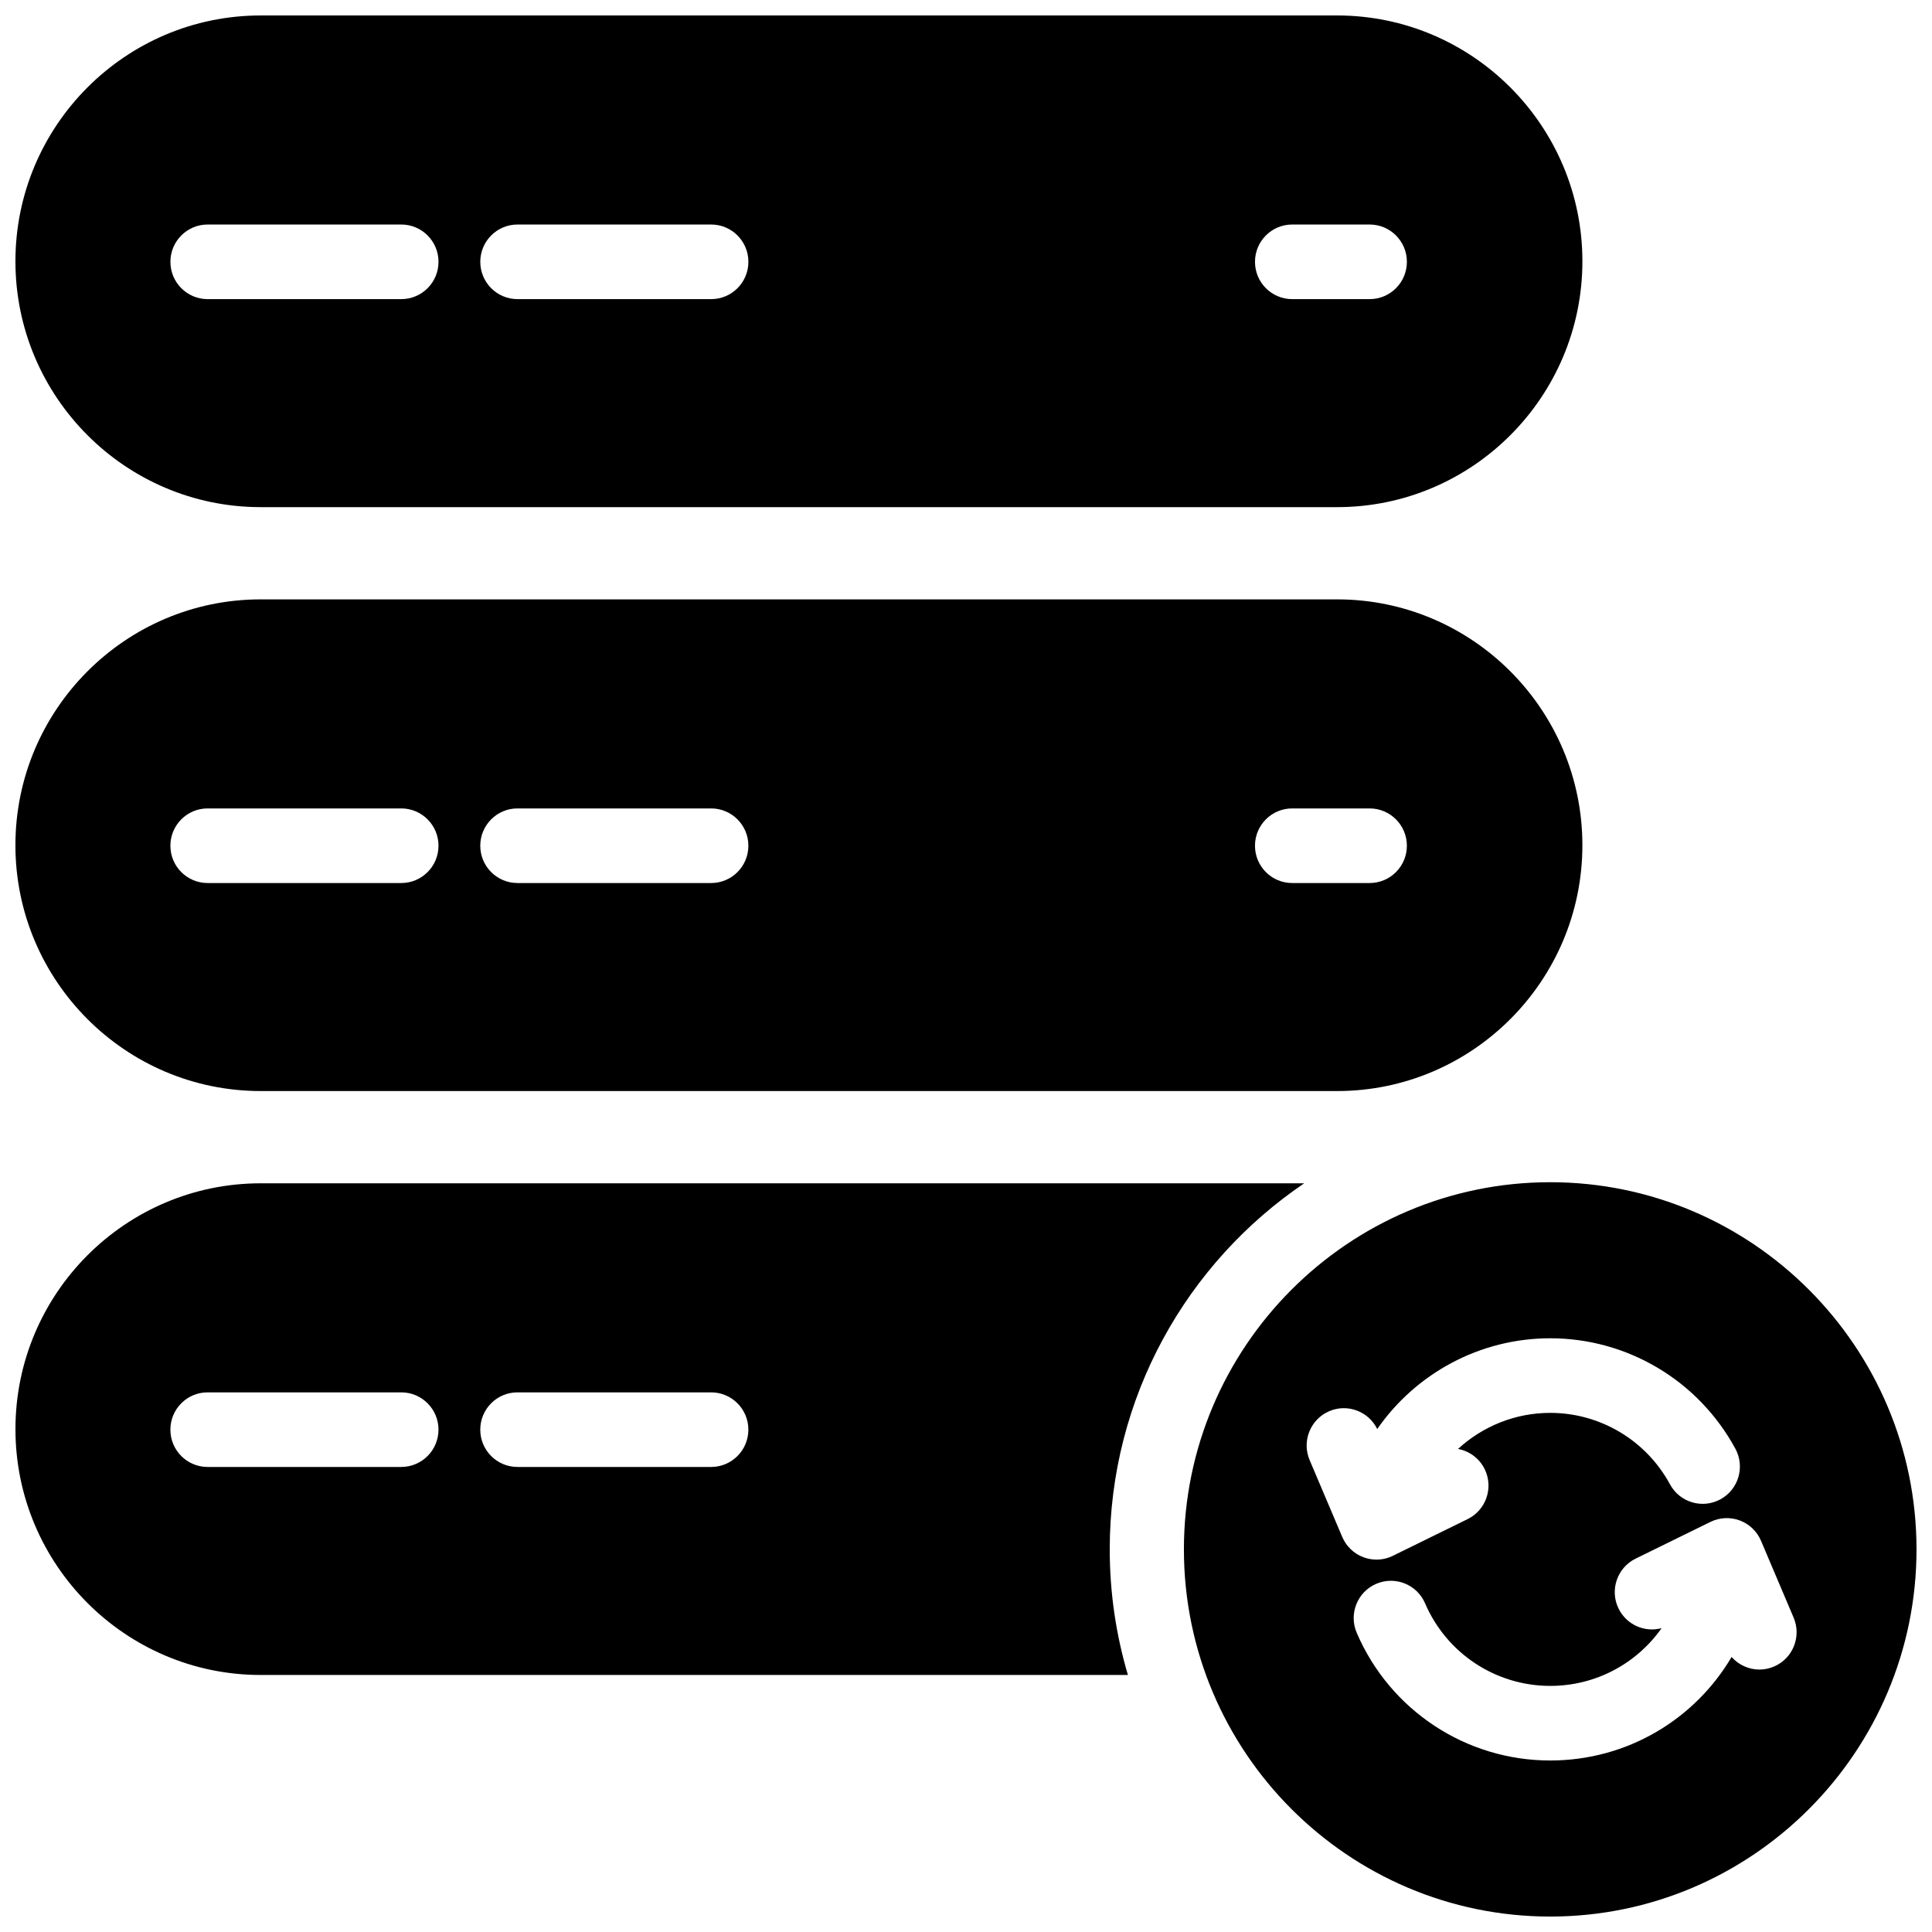<?xml version="1.0" encoding="UTF-8"?>
<!-- Uploaded to: SVG Repo, www.svgrepo.com, Generator: SVG Repo Mixer Tools -->
<svg width="800px" height="800px" version="1.1" viewBox="144 144 512 512" xmlns="http://www.w3.org/2000/svg">
 <defs>
  <clipPath id="a">
   <path d="m148.09 148.09h503.81v503.81h-503.81z"/>
  </clipPath>
 </defs>
 <g clip-path="url(#a)">
  <path d="m199.02 203.5h51.328c5.445 0 9.859 4.426 9.859 9.887 0 5.457-4.414 9.883-9.859 9.883h-51.328c-5.445 0-9.859-4.426-9.859-9.883 0-5.461 4.414-9.887 9.859-9.887m82.125 0h51.324c5.449 0 9.863 4.426 9.863 9.887 0 5.457-4.414 9.883-9.863 9.883h-51.324c-5.449 0-9.863-4.426-9.863-9.883 0-5.461 4.414-9.887 9.863-9.887m205.3 0h20.531c5.445 0 9.863 4.426 9.863 9.887 0 5.457-4.418 9.883-9.863 9.883h-20.531c-5.445 0-9.859-4.426-9.859-9.883 0-5.461 4.414-9.887 9.859-9.887m-273.36 74.898h285.27c35.84 0 64.996-29.227 64.996-65.152 0-35.922-29.156-65.148-64.996-65.148h-285.27c-35.84 0-64.996 29.227-64.996 65.148 0 35.926 29.156 65.152 64.996 65.152m401.03 307.26c-1.258 0.535-2.566 0.793-3.856 0.793-2.801 0-5.492-1.219-7.367-3.332-9.719 16.484-27.613 27.43-48.066 27.43-22.32 0-42.449-13.277-51.277-33.828-2.156-5.016 0.152-10.832 5.152-12.988 5.004-2.16 10.809 0.152 12.961 5.168 5.711 13.289 18.727 21.879 33.164 21.879 12.191 0 22.98-6.016 29.516-15.301-4.469 1.207-9.301-0.879-11.41-5.199-2.394-4.902-0.371-10.824 4.519-13.223l18.809-9.234c0.098-0.047 0.199-0.098 0.301-0.148l0.719-0.352c2.43-1.191 5.242-1.332 7.777-0.387 2.539 0.949 4.574 2.898 5.633 5.394l8.641 20.363c2.133 5.023-0.199 10.828-5.215 12.965m-114.41-34.359-8.641-20.359c-2.133-5.023 0.203-10.828 5.215-12.969 4.844-2.062 10.406 0.059 12.699 4.738 10.18-14.664 27.109-24.051 45.844-24.051 20.484 0 39.285 11.219 49.07 29.273 2.602 4.797 0.828 10.797-3.957 13.402-4.789 2.609-10.773 0.832-13.371-3.969-6.332-11.68-18.496-18.938-31.742-18.938-9.32 0-17.945 3.594-24.43 9.559 2.965 0.551 5.641 2.441 7.066 5.363 2.398 4.902 0.375 10.824-4.516 13.227l-19.824 9.73c-1.367 0.672-2.852 1.008-4.34 1.008-1.164 0-2.328-0.207-3.441-0.621-2.535-0.945-4.574-2.898-5.633-5.394m55.117-94c-53.527 0-97.074 43.652-97.074 97.305s43.547 97.305 97.074 97.305 97.074-43.652 97.074-97.305-43.547-97.305-97.074-97.305m-222.36 75.461h-51.324c-5.449 0-9.863-4.426-9.863-9.883 0-5.461 4.414-9.887 9.863-9.887h51.324c5.445 0 9.863 4.426 9.863 9.887 0 5.457-4.418 9.883-9.863 9.883m-82.121 0h-51.328c-5.445 0-9.859-4.426-9.859-9.883 0-5.461 4.414-9.887 9.859-9.887h51.328c5.445 0 9.863 4.426 9.863 9.887 0 5.457-4.418 9.883-9.863 9.883m239.29-75.172h-276.54c-35.84 0-64.996 29.227-64.996 65.148 0 35.926 29.156 65.152 64.996 65.152h229.82c-3.129-10.555-4.82-21.727-4.82-33.285 0-40.336 20.469-75.969 51.539-97.016m17.344-79.574h-20.531c-5.445 0-9.859-4.426-9.859-9.883s4.414-9.887 9.859-9.887h20.531c5.445 0 9.863 4.43 9.863 9.887s-4.418 9.883-9.863 9.883m-174.51 0h-51.324c-5.449 0-9.863-4.426-9.863-9.883s4.414-9.887 9.863-9.887h51.324c5.449 0 9.863 4.43 9.863 9.887s-4.414 9.883-9.863 9.883m-82.121 0h-51.328c-5.445 0-9.859-4.426-9.859-9.883s4.414-9.887 9.859-9.887h51.328c5.445 0 9.863 4.43 9.863 9.887s-4.418 9.883-9.863 9.883m248.01-75.172h-285.27c-35.84 0-64.996 29.23-64.996 65.152 0 35.926 29.156 65.148 64.996 65.148h285.27c35.84 0 64.996-29.223 64.996-65.148 0-35.922-29.156-65.152-64.996-65.152" fill-rule="evenodd"/>
 </g>
</svg>